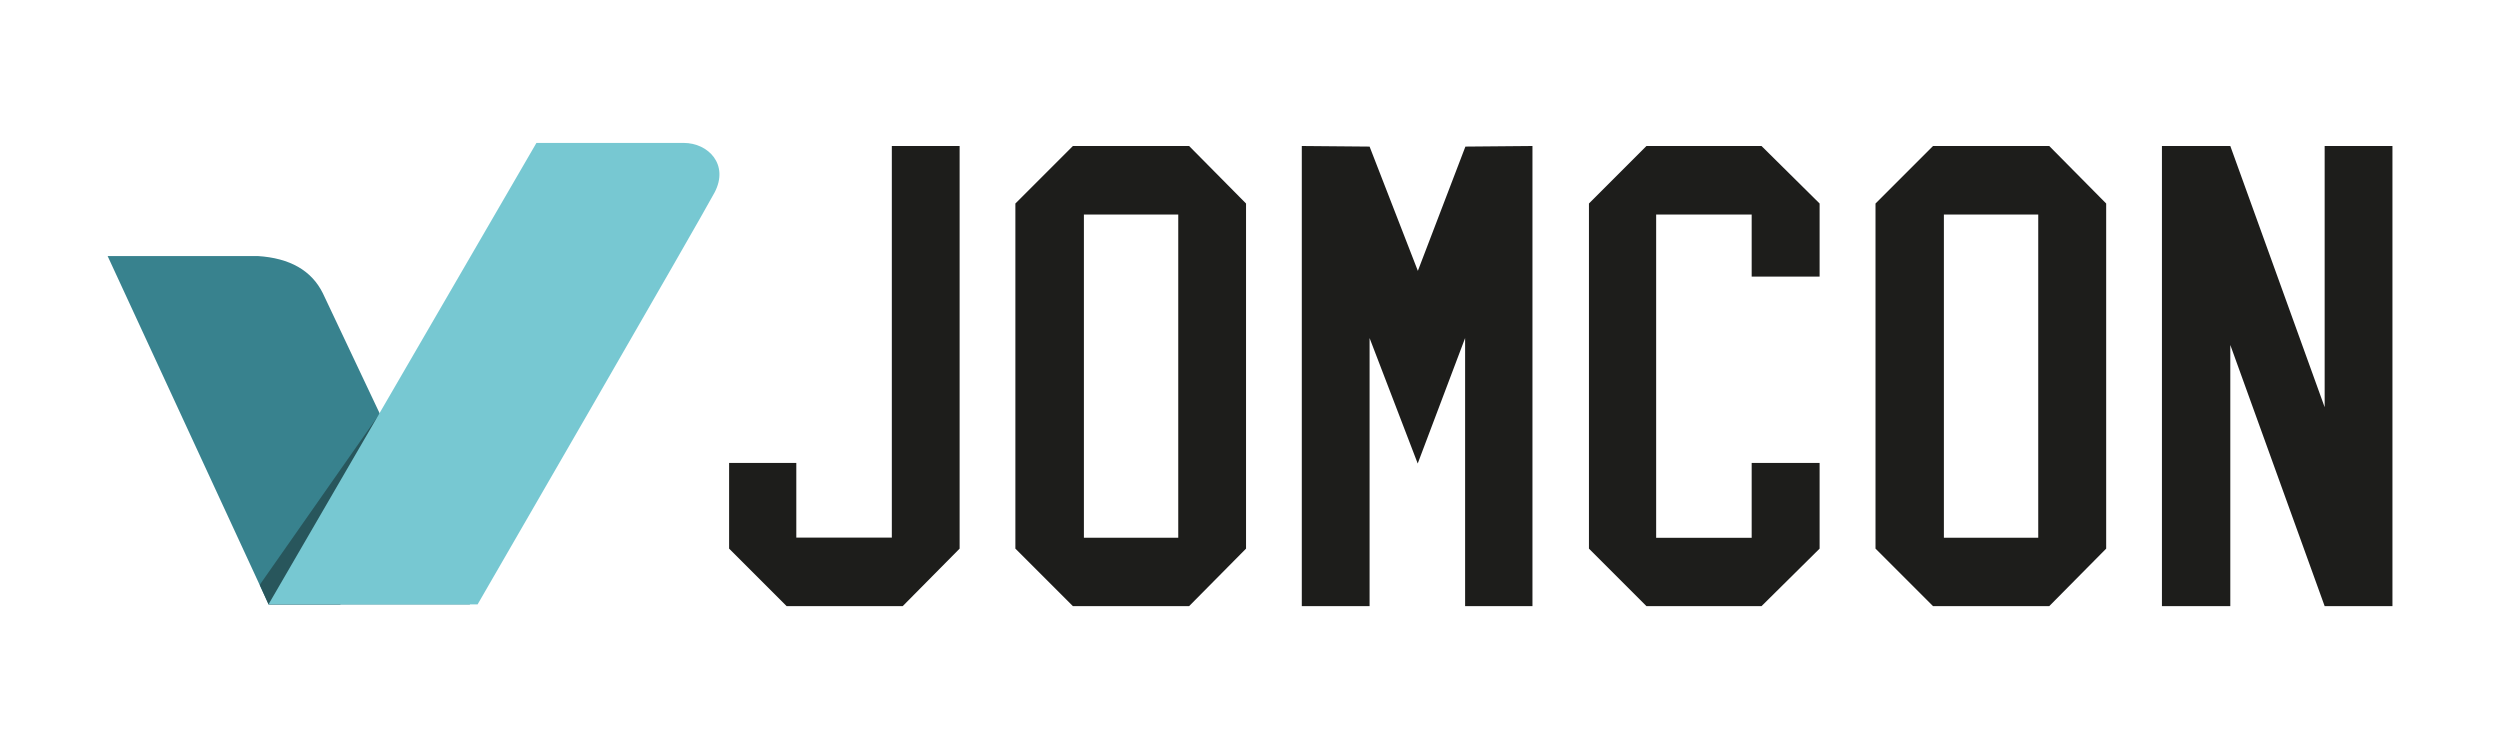 <?xml version="1.0" encoding="UTF-8"?><svg id="Layer_1" xmlns="http://www.w3.org/2000/svg" viewBox="0 0 170.38 51.05"><defs><style>.cls-1{fill:#1d1d1b;}.cls-2{fill:#28565c;}.cls-3{fill:#77c8d2;}.cls-4{fill:#38828e;}</style></defs><polygon class="cls-1" points="65.4 9.95 65.4 37.39 61.52 41.31 53.61 41.31 49.69 37.39 49.69 31.55 54.27 31.55 54.27 36.64 60.78 36.64 60.78 9.95 65.4 9.95"/><path class="cls-1" d="M84.92,13.87v23.52l-3.88,3.92h-7.92l-3.92-3.92V13.87l3.92-3.92h7.92l3.88,3.92ZM80.3,14.62h-6.43v22.03h6.43V14.62Z"/><polygon class="cls-1" points="93.34 9.99 96.63 18.46 99.87 9.99 104.44 9.95 104.44 41.31 99.85 41.31 99.85 23.04 96.62 31.59 93.34 23.04 93.34 41.31 88.72 41.31 88.72 9.95 93.34 9.99"/><polygon class="cls-1" points="119.38 14.62 112.87 14.62 112.87 36.65 119.38 36.65 119.38 31.55 124.01 31.55 124.01 37.39 120.05 41.31 112.21 41.31 108.29 37.39 108.29 13.87 112.21 9.95 120.05 9.95 124.01 13.87 124.01 18.85 119.38 18.85 119.38 14.62"/><path class="cls-1" d="M143.54,13.87v23.52l-3.88,3.92h-7.92l-3.92-3.92V13.87l3.92-3.92h7.92l3.88,3.92ZM138.91,14.62h-6.43v22.03h6.43V14.62Z"/><polygon class="cls-1" points="163.05 9.95 163.05 41.31 158.43 41.31 152 23.51 152 41.31 147.34 41.31 147.34 9.95 152 9.95 158.43 27.75 158.43 9.95 163.05 9.95"/><path class="cls-4" d="M7.33,17.44l10.98,23.75h13.72l-10.03-21.21c-.77-1.55-2.25-2.39-4.43-2.53H7.33Z"/><polygon class="cls-2" points="25.88 28.18 17.7 39.86 18.3 41.19 23.2 41.19 25.88 28.18"/><path class="cls-3" d="M18.3,41.19h14.25s15.14-26.17,16.15-28.07c1-1.9-.42-3.38-2.11-3.38h-10.03l-18.26,31.45Z"/></svg>